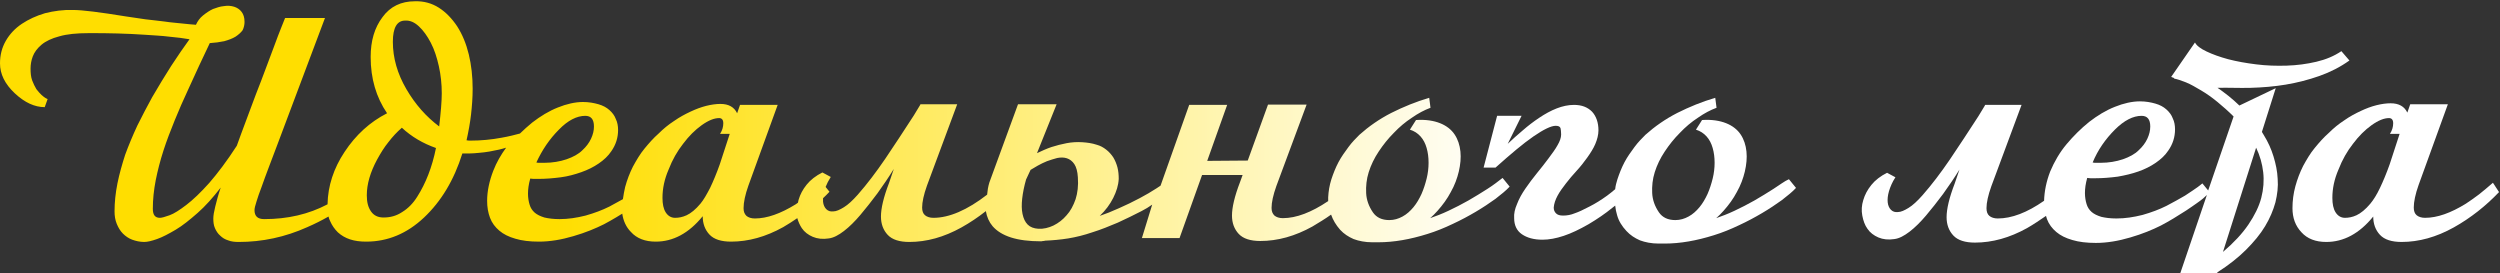 <?xml version="1.0" encoding="UTF-8"?> <svg xmlns="http://www.w3.org/2000/svg" width="777" height="85" viewBox="0 0 777 85" fill="none"><rect x="0" y="0" width="777" height="85" fill="#333333" stroke="none"/><path d="M462.3 58.7C460.4 59.9 458.5 61.1 456.4 62.3C454.3 63.5 452.3 64.5 450.2 65.5C448.1 66.5 446.2 67.2 444.5 67.8C445.3 67.1 446.1 66.3 446.8 65.5C448.4 63.7 449.8 61.8 450.9 59.7C452.1 57.6 452.9 55.4 453.4 53.3C453.9 51.1 454.1 49.1 453.9 47.1C453.7 45.1 453.1 43.3 452.1 41.8C451.1 40.3 449.6 39.1 447.6 38.3C445.6 37.5 443.1 37.1 440.1 37.3L438.2 40.3C439.5 40.7 440.6 41.4 441.5 42.4C442.4 43.4 443 44.6 443.4 46C443.8 47.4 444 48.9 444 50.6C444 52.2 443.8 53.9 443.4 55.5C443 57.1 442.5 58.7 441.8 60.3C441.1 61.8 440.3 63.2 439.3 64.4C438.3 65.6 437.2 66.6 435.9 67.3C434.6 68 433.3 68.4 431.8 68.4C429.5 68.4 427.8 67.6 426.7 66C425.4 64.1 424.7 62.1 424.6 60C424.5 57.9 424.7 55.7 425.4 53.5C426.1 51.3 427.1 49.2 428.5 47.1C429.9 45 431.4 43.1 433.2 41.3C434.9 39.5 436.8 37.9 438.8 36.6C440.8 35.2 442.7 34.2 444.6 33.5L444.2 30.4C440.1 31.6 436.2 33.2 432.4 35.1C428.7 37 425.4 39.3 422.5 41.9C421.4 43 420.2 44.2 419.1 45.7C418 47.2 416.9 48.7 416 50.4C415.1 52.1 414.4 53.9 413.8 55.7C413.2 57.6 412.9 59.4 412.8 61.3C412.8 61.7 412.8 62.1 412.8 62.5C407.6 66 402.9 67.8 398.7 67.8C397.6 67.8 396.7 67.5 396.1 67C395.5 66.4 395.2 65.7 395.2 64.6C395.2 62.9 395.7 60.6 396.7 57.8L406.1 32.5H394.1L387.8 49.9L375.2 50L381.4 32.6H369.6L360.7 57.7C360.3 58 359.9 58.2 359.5 58.5C357.8 59.6 356.1 60.6 354.2 61.6C352.1 62.7 349.9 63.8 347.8 64.7C345.6 65.7 343.6 66.5 341.8 67.1C343.6 65.4 345 63.5 346 61.5C347 59.5 347.6 57.6 347.7 55.6C347.7 54.3 347.6 53.2 347.3 52C347 50.9 346.6 49.9 346 48.9C345.4 48 344.7 47.2 343.8 46.5C342.9 45.8 342 45.3 340.9 45C339.4 44.5 337.9 44.3 336.3 44.2C334.7 44.1 333.1 44.2 331.5 44.5C329.9 44.8 328.4 45.2 326.8 45.7C325.3 46.2 323.8 46.9 322.3 47.6L328.4 32.4H316.4L309.4 51.5L307.5 56.7C307.1 58 306.9 59.3 306.8 60.5C300.6 65.3 295 67.7 290.1 67.7C289 67.7 288.1 67.4 287.5 66.9C286.9 66.4 286.6 65.6 286.6 64.5C286.6 62.8 287.1 60.5 288.1 57.7L297.5 32.4H286.1C286 32.5 286 32.5 286 32.6L284 35.9C280.8 40.8 277.9 45.3 275.1 49.4C272.3 53.5 269.5 57.2 266.6 60.5C265 62.3 263.6 63.6 262.3 64.4C261 65.2 259.9 65.7 259 65.7C258.1 65.8 257.4 65.6 256.8 65C256.3 64.5 255.9 63.7 255.8 62.7C255.8 62.4 255.8 62 255.8 61.6C256.5 60.9 257.2 60.3 257.8 59.6L256.6 58.1C257 57.1 257.5 56.1 258.2 55L255.6 53.6C253.6 54.6 251.9 55.9 250.7 57.4C249.5 58.9 248.7 60.4 248.2 62.1C248.1 62.4 248.1 62.7 248 63C247.8 63.2 247.5 63.3 247.3 63.5C242.6 66.4 238.4 67.9 234.6 67.9C233.5 67.9 232.6 67.6 232 67.1C231.4 66.5 231.1 65.8 231.1 64.7C231.1 62.9 231.6 60.5 232.6 57.7L241.7 32.6H230L229.1 35.2C228.2 33.3 226.5 32.3 223.9 32.3C222.6 32.3 221.1 32.5 219.5 32.9C217.9 33.3 216.3 33.9 214.6 34.7C212.9 35.5 211.2 36.4 209.5 37.6C207.8 38.7 206.2 40 204.7 41.5C203.1 42.9 201.7 44.5 200.3 46.2C198.9 47.9 197.8 49.8 196.7 51.8C195.7 53.8 194.9 55.9 194.3 58.1C194 59.3 193.8 60.6 193.6 61.9C192.3 62.6 190.9 63.4 189.4 64.2C187.2 65.3 184.8 66.2 182 67C179.2 67.7 176.6 68.1 173.9 68.1C172 68.1 170.5 67.9 169.2 67.6C167.9 67.2 166.9 66.7 166.2 66.1C165.4 65.4 164.9 64.6 164.6 63.6C164.3 62.6 164.1 61.5 164.1 60.2C164.1 58.8 164.3 57.3 164.8 55.5C165.1 55.5 165.4 55.6 165.8 55.6C166.2 55.6 166.7 55.6 167.3 55.6C169.7 55.6 172 55.4 174.3 55.1C176.6 54.8 178.7 54.2 180.7 53.5C182.7 52.8 184.5 51.9 186.1 50.8C187.7 49.7 189 48.5 190 47C191.4 45 192.1 42.8 192.1 40.4C192.1 39.2 191.9 38 191.4 37C191 35.9 190.3 35 189.4 34.2C188.5 33.4 187.4 32.8 186 32.4C184.6 32 183 31.7 181.2 31.7C178.8 31.7 176.1 32.3 173.4 33.4C170.6 34.5 168 36.1 165.4 38.1C164.1 39.2 162.8 40.3 161.6 41.5C160.1 41.9 158.2 42.4 155.9 42.8C152.7 43.4 149.5 43.7 146.3 43.7C145.8 43.7 145.4 43.7 145 43.6C145.6 40.9 146.1 38.2 146.4 35.6C146.7 32.9 146.9 30.3 146.9 27.6C146.9 23.8 146.5 20.2 145.7 16.9C144.9 13.6 143.7 10.7 142.1 8.2C140.5 5.8 138.6 3.8 136.4 2.4C134.2 1 131.7 0.3 128.9 0.4C124.7 0.4 121.3 2 118.9 5.3C116.4 8.6 115.2 12.7 115.2 17.7C115.2 24.4 116.9 30.2 120.3 35.2C115 37.9 110.6 41.9 107.1 47.2C103.7 52.3 101.9 57.8 101.8 63.5C95.9 66.6 89.4 68.1 82.1 68.1C80.1 68.1 79.1 67.2 79.1 65.3C79.1 64.8 79.3 63.9 79.7 62.7C80.1 61.4 80.6 59.9 81.3 58.1C81.9 56.3 82.7 54.3 83.5 52.1C84.3 49.9 85.2 47.7 86 45.5L101 5.6H88.6C88.4 6.1 88 7.1 87.4 8.6C86.8 10.1 86.1 11.9 85.3 14.1C84.5 16.3 83.6 18.7 82.6 21.3C81.6 23.9 80.6 26.7 79.5 29.4C78.5 32.2 77.4 34.9 76.4 37.7C75.4 40.4 74.4 43 73.6 45.3C70.5 50.1 67.6 53.9 65 56.9C62.4 59.8 60 62.1 57.9 63.7C55.8 65.3 54.1 66.4 52.7 66.9C51.3 67.4 50.3 67.7 49.7 67.7C48.2 67.7 47.5 66.8 47.5 64.9C47.5 62 47.8 59.1 48.4 56C49 53 49.8 49.9 50.8 46.8C51.8 43.7 53 40.6 54.3 37.4C55.6 34.2 57 31 58.5 27.8C59.6 25.4 60.7 23 61.8 20.6C62.9 18.2 64.1 15.8 65.2 13.4C66.8 13.3 68.3 13.1 69.7 12.8C71.1 12.4 72.2 12 73.2 11.4C74.1 10.8 74.9 10.1 75.4 9.4C75.8 8.6 76 7.7 76 6.8C76 5.5 75.7 4.5 75.1 3.7C74.5 2.9 73.7 2.4 72.8 2.1C71.8 1.8 70.8 1.7 69.6 1.9C68.4 2 67.3 2.4 66.2 2.8C65.1 3.3 64.1 4 63.1 4.8C62.1 5.6 61.4 6.6 60.9 7.7C59.7 7.6 58.3 7.5 56.6 7.3C54.9 7.1 53.1 7 51.2 6.7C49.3 6.5 47.3 6.2 45.2 6C43.1 5.7 41.1 5.4 39.1 5.1C31.1 3.8 25.6 3.1 22.7 3.1C19.7 3 16.8 3.4 14 4.1C11.3 4.9 8.9 6 6.8 7.4C4.7 8.8 3 10.6 1.8 12.7C0.6 14.8 0 17.1 0 19.7C0 23 1.5 26.1 4.6 29C7.7 31.9 10.8 33.3 13.9 33.3L14.8 30.8L14.2 30.5C13.9 30.3 13.4 30 12.9 29.5C12.4 29 11.8 28.4 11.3 27.7C10.8 26.9 10.4 26 10 25C9.6 23.9 9.5 22.7 9.5 21.3C9.5 20.1 9.7 18.8 10.2 17.5C10.7 16.2 11.6 15 12.9 13.9C14.2 12.8 16.1 11.9 18.4 11.3C20.8 10.6 23.8 10.3 27.6 10.3C30.6 10.3 33.5 10.3 36.5 10.4C39.5 10.5 42.3 10.6 45 10.8C47.7 11 50.3 11.1 52.6 11.4C55 11.6 57.1 11.9 58.9 12.2C57.1 14.7 55.2 17.4 53.2 20.5C51.2 23.6 49.3 26.8 47.3 30.2C45.7 33.1 44.2 36 42.7 39C41.3 42 40 45.1 38.9 48.1C38 50.9 37.1 54 36.5 57C35.9 60 35.6 62.9 35.6 65.7C35.6 67.1 35.8 68.4 36.3 69.6C36.8 70.8 37.4 71.8 38.2 72.6C39 73.4 40 74.1 41.1 74.5C42.2 74.9 43.5 75.2 44.8 75.2C45.8 75.2 47.1 74.9 48.8 74.3C50.5 73.7 52.4 72.7 54.6 71.4C56.8 70.1 59 68.3 61.4 66.2C63.8 64.1 66.2 61.4 68.6 58.3C67.8 60.6 67.3 62.6 66.9 64.2C66.5 65.8 66.3 67 66.3 67.9C66.3 69 66.4 70 66.8 70.9C67.2 71.8 67.7 72.6 68.4 73.2C69.1 73.9 69.9 74.4 70.9 74.7C71.9 75.1 73 75.2 74.2 75.2C81.5 75.2 88.6 73.7 95.5 70.6C97.8 69.6 100 68.5 102.1 67.3C102.2 67.8 102.4 68.3 102.6 68.7C103.2 70.1 104 71.2 105 72.2C106.1 73.2 107.3 73.9 108.8 74.4C110.3 74.9 112 75.1 113.8 75.1C120.5 75.1 126.5 72.6 131.8 67.6C137.1 62.6 141.1 56 143.7 47.7H145.8C146.8 47.7 147.8 47.6 148.9 47.5C150 47.4 151 47.3 152.1 47.1C153.2 46.9 154.2 46.7 155.1 46.5C155.9 46.3 156.7 46.1 157.3 45.9C155.7 48.1 154.3 50.5 153.3 53.1C152.1 56.2 151.4 59.4 151.4 62.4C151.4 64.4 151.7 66.1 152.3 67.7C152.9 69.3 153.9 70.6 155.2 71.7C156.5 72.8 158.1 73.6 160.2 74.2C162.2 74.8 164.6 75.1 167.5 75.1C170.9 75.1 174.5 74.5 178.2 73.4C182 72.3 185.1 71 187.7 69.7C189 69 190.3 68.3 191.6 67.5C192.2 67.1 192.8 66.8 193.4 66.4C193.7 68.6 194.6 70.6 196.1 72.1C197.9 74.1 200.5 75.1 203.8 75.1C209.2 75.1 214.1 72.5 218.4 67.2C218.4 69.5 219.1 71.4 220.5 72.9C221.9 74.4 224.2 75.1 227.2 75.1C232.6 75.1 238 73.6 243.4 70.6C244.9 69.7 246.4 68.8 247.8 67.8C248.1 68.9 248.6 70 249.2 70.9C250 72.1 251.2 73 252.6 73.6C254 74.2 255.7 74.4 257.6 74.1C259.1 73.9 260.6 73.1 262.3 71.8C264 70.5 265.7 68.8 267.4 66.8C269.1 64.8 270.9 62.5 272.7 60.1C274.5 57.6 276.2 55.1 277.8 52.5L276.3 56.9C274.6 61.3 273.8 64.8 273.8 67.3C273.8 69.6 274.5 71.5 275.9 73C277.3 74.5 279.6 75.2 282.6 75.2C288 75.2 293.4 73.7 298.8 70.7C301.5 69.2 304 67.5 306.3 65.7L306.4 65.6C306.7 67.4 307.4 69 308.5 70.3C309.8 71.8 311.7 73 314.2 73.8C316.7 74.6 319.8 75 323.6 75C323.8 75 324 74.9 324.2 74.9C324.4 74.9 324.6 74.9 324.8 74.8C327.1 74.7 329.5 74.5 332 74.1C334.4 73.7 336.9 73.1 339.5 72.2C342.1 71.4 344.8 70.3 347.4 69.2C350 68 352.5 66.8 354.8 65.6C356 65 357.1 64.3 358.1 63.6L354.9 74H366.6L373.6 54.4H386.2L385.4 56.6C383.7 61 382.9 64.5 382.9 67C382.9 69.3 383.6 71.2 385 72.7C386.4 74.2 388.7 74.9 391.7 74.9C397.1 74.9 402.5 73.4 407.9 70.4C409.9 69.2 411.9 68 413.7 66.7C414.3 68.4 415.2 69.9 416.5 71.4C417.7 72.7 419.1 73.6 420.7 74.3C422.3 74.9 424.3 75.3 426.5 75.3H428.4C433.2 75.3 438.3 74.4 443.7 72.7C446.3 71.9 449 70.8 451.5 69.6C454.1 68.4 456.5 67.1 458.7 65.8C460.9 64.5 463 63.1 464.8 61.8C466.6 60.4 468.1 59.2 469.2 58L467 55.3C465.7 56.3 464.2 57.5 462.3 58.7ZM129.7 61.1C128.4 63.2 126.8 64.8 125 65.9C123.2 67.1 121.3 67.6 119.2 67.6C117.5 67.6 116.2 67 115.3 65.7C114.4 64.4 114 62.8 114 60.7C114 57.2 115.1 53.5 117.2 49.6C118.3 47.6 119.4 45.8 120.7 44.2C122 42.5 123.4 41 124.9 39.7C127.9 42.5 131.5 44.6 135.5 46C134.3 52 132.3 57 129.7 61.1ZM136.5 39.3C132.5 36.3 129.1 32.5 126.3 27.7C123.5 22.9 122.1 18 122.1 13C122.1 8.6 123.4 6.4 125.9 6.4C127.4 6.3 128.8 6.9 130.2 8.2C131.6 9.5 132.8 11.2 133.9 13.3C135 15.4 135.8 17.9 136.4 20.6C137 23.3 137.3 26.1 137.3 29C137.3 31.5 137 34.9 136.5 39.3ZM181.9 36C183.7 36 184.6 37.1 184.6 39.3C184.6 40.6 184.3 41.8 183.7 43.1C183.1 44.4 182.2 45.6 181 46.7C179.8 47.9 178.1 48.8 176.1 49.5C174 50.2 171.7 50.6 169.2 50.6C168.6 50.6 168.1 50.6 167.7 50.6C167.3 50.6 167 50.6 166.7 50.5C168.5 46.6 170.8 43.2 173.7 40.3C176.5 37.4 179.3 36 181.9 36ZM223.7 51.1C222.7 53.9 221.7 56.3 220.7 58.4C219.6 60.5 218.7 62.1 217.7 63.3C216.2 65.1 214.7 66.3 213.4 66.9C212.1 67.5 210.9 67.7 209.8 67.7C208.6 67.7 207.6 67.1 206.9 66C206.2 64.9 205.9 63.4 205.9 61.5C205.9 58.6 206.5 55.7 207.8 52.7C209 49.6 210.5 47 212.3 44.7C214.1 42.3 216 40.4 218.1 38.9C220.2 37.4 222 36.7 223.5 36.7C224.3 36.7 224.8 37.2 224.8 38.3C224.8 39.4 224.5 40.5 223.8 41.6H226.8L223.7 51.1ZM334.3 61.9C333.6 63.9 332.7 65.6 331.5 66.9C330.3 68.3 329 69.3 327.4 70.1C325.9 70.8 324.3 71.2 322.7 71.1C321.3 71 320.2 70.6 319.4 69.8C318.6 69 318.1 67.9 317.8 66.5C317.5 65.1 317.5 63.5 317.7 61.7C317.9 59.9 318.3 57.9 318.9 55.8L320.3 52.8C320.8 52.5 321.6 52 322.5 51.5C323.4 51 324.4 50.5 325.4 50.1C326.5 49.7 327.5 49.4 328.6 49.1C329.7 48.9 330.7 48.9 331.6 49.2C332.5 49.5 333.3 50.1 333.9 51C334.5 51.9 334.9 53.3 335 55.1C335.2 57.7 334.9 60 334.3 61.9Z" fill="url(#paint0_linear_211_32)"></path><path d="M551.2 58.7C549.3 59.9 547.4 61.1 545.3 62.3C543.2 63.5 541.2 64.5 539.1 65.5C537 66.5 535.1 67.2 533.4 67.8C534.2 67.1 535 66.3 535.7 65.5C537.3 63.7 538.7 61.8 539.8 59.7C541 57.6 541.8 55.4 542.3 53.3C542.8 51.1 543 49.1 542.8 47.1C542.6 45.1 542 43.3 541 41.8C540 40.3 538.5 39.1 536.5 38.3C534.5 37.5 532 37.1 529 37.3L527.1 40.3C528.4 40.7 529.5 41.4 530.4 42.4C531.3 43.4 531.9 44.6 532.3 46C532.7 47.4 532.9 48.9 532.9 50.6C532.9 52.2 532.7 53.9 532.3 55.5C531.9 57.1 531.4 58.7 530.7 60.3C530 61.8 529.2 63.2 528.2 64.4C527.2 65.6 526.1 66.6 524.8 67.3C523.5 68 522.2 68.4 520.7 68.4C518.4 68.4 516.7 67.6 515.6 66C514.3 64.1 513.6 62.1 513.5 60C513.4 57.9 513.6 55.7 514.3 53.5C515 51.3 516 49.2 517.4 47.1C518.8 45 520.3 43.1 522.1 41.3C523.8 39.5 525.7 37.9 527.7 36.6C529.7 35.2 531.6 34.2 533.5 33.5L533.1 30.4C529 31.6 525.1 33.2 521.3 35.1C517.6 37 514.3 39.3 511.4 41.9C510.3 43 509.1 44.2 508 45.7C506.9 47.2 505.8 48.7 504.9 50.4C504 52.1 503.3 53.9 502.7 55.7C502.4 56.7 502.1 57.7 502 58.8C501.2 59.5 500.3 60.2 499.5 60.8C497.7 62.1 495.8 63.3 494 64.2C492.1 65.2 490.6 65.9 489.4 66.3C488.2 66.8 487 67 485.8 67C484.8 67 484.1 66.8 483.6 66.3C483.1 65.8 482.9 65.2 482.9 64.5C483 63.3 483.4 62.1 484.1 60.8C484.8 59.5 485.7 58.3 486.7 57C487.7 55.7 488.8 54.4 490 53.1C491.2 51.8 492.3 50.4 493.3 49C494.3 47.6 495.2 46.2 495.8 44.8C496.4 43.4 496.8 41.9 496.8 40.5C496.8 38.1 496.1 36.1 494.8 34.7C493.4 33.3 491.6 32.6 489.2 32.6C487.4 32.6 485.6 33 483.8 33.7C482 34.4 480.2 35.4 478.4 36.6C476.6 37.8 474.9 39.1 473.3 40.5C471.6 41.9 470.1 43.3 468.6 44.7L472.9 36H465.3L461.1 52.1H464.8C469.5 47.9 473.4 44.6 476.6 42.4C479.8 40.2 482.1 39.1 483.5 39.1C484.3 39.1 484.8 39.3 485 39.8C485.1 40.2 485.2 40.9 485.2 41.8C485.2 42.8 484.8 43.9 484.1 45.1C483.4 46.4 482.4 47.7 481.3 49.2C480.2 50.7 479 52.2 477.7 53.8C476.4 55.4 475.2 57 474.1 58.6C473 60.2 472.1 61.8 471.5 63.4C470.8 65 470.5 66.4 470.6 67.8C470.6 70 471.4 71.7 473 72.8C474.6 73.9 476.7 74.5 479.4 74.5C481.4 74.5 483.6 74.1 486 73.3C488.4 72.5 490.9 71.3 493.7 69.7C496.4 68.1 498.9 66.4 501.1 64.6C501.4 64.4 501.7 64.1 502 63.9C502.1 64.9 502.3 65.9 502.6 66.9C503.1 68.7 504.1 70.3 505.5 71.8C506.7 73.1 508.1 74 509.7 74.7C511.3 75.3 513.3 75.7 515.5 75.7H517.4C522.2 75.7 527.3 74.8 532.7 73.1C535.3 72.3 538 71.2 540.5 70C543.1 68.8 545.5 67.5 547.7 66.2C549.9 64.9 552 63.5 553.8 62.2C555.6 60.8 557.1 59.6 558.2 58.4L556 55.7C554.6 56.3 553.1 57.5 551.2 58.7Z" fill="url(#paint1_linear_211_32)"></path><path d="M699.5 27.3C703.1 27.2 706.8 26.9 710.4 26.3C714 25.7 717.5 24.8 720.9 23.6C724.3 22.4 727.4 20.8 730.2 18.8L727.7 15.9C725.5 17.4 722.9 18.5 719.9 19.2C716.9 19.9 713.9 20.3 710.7 20.4C707.5 20.5 704.3 20.4 701.2 20C698 19.6 695.2 19.1 692.5 18.4C689.9 17.7 687.7 16.9 685.8 16C683.9 15.1 682.7 14.2 682.2 13.2L674.8 23.9C675 24 675.1 24 675.3 24.1C675.5 24.2 675.7 24.2 675.8 24.3L675.6 24.4C676.7 24.6 677.9 25 679.4 25.6C680.9 26.2 682.4 27.1 684.1 28.1C685.8 29.1 687.5 30.3 689.2 31.7C690.9 33.1 692.6 34.6 694.2 36.2L686.3 59.2L684.5 57L683.1 58.1C682.1 58.8 680.8 59.7 679.1 60.8C677.4 61.8 675.4 62.9 673.3 64C671.1 65.1 668.7 66 665.9 66.8C663.1 67.5 660.5 67.9 657.8 67.9C655.9 67.9 654.4 67.7 653.1 67.4C651.8 67 650.8 66.5 650.1 65.9C649.3 65.2 648.8 64.4 648.5 63.4C648.2 62.4 648 61.3 648 60C648 58.6 648.2 57.1 648.7 55.3C649 55.3 649.3 55.4 649.7 55.4C650.1 55.4 650.6 55.4 651.2 55.4C653.6 55.4 655.9 55.2 658.2 54.9C660.5 54.5 662.6 54 664.6 53.3C666.6 52.6 668.4 51.7 670 50.6C671.6 49.5 672.9 48.3 673.9 46.8C675.3 44.8 676 42.6 676 40.2C676 39 675.8 37.8 675.3 36.8C674.9 35.7 674.2 34.8 673.3 34C672.4 33.2 671.3 32.6 669.9 32.2C668.5 31.8 666.9 31.5 665.1 31.5C662.7 31.5 660 32.1 657.3 33.2C654.5 34.3 651.9 35.9 649.3 37.9C646.7 40 644.4 42.3 642.3 44.8C640.2 47.3 638.5 50.2 637.2 53.3C636 56.4 635.4 59.4 635.3 62.4C630 66.1 625.2 67.9 620.9 67.9C619.8 67.9 618.9 67.6 618.3 67.1C617.7 66.6 617.4 65.8 617.4 64.7C617.4 63 617.9 60.7 618.9 57.9L628.3 32.6H617C616.9 32.7 616.9 32.7 616.9 32.8L614.9 36.1C611.7 41 608.8 45.5 606 49.6C603.2 53.7 600.4 57.4 597.5 60.7C595.9 62.5 594.5 63.8 593.2 64.6C591.9 65.4 590.8 65.9 589.9 65.9C589 66 588.3 65.8 587.7 65.2C587.2 64.7 586.8 63.9 586.7 62.9C586.6 61.9 586.7 60.8 587.1 59.4C587.5 58.1 588.1 56.6 589.1 55.1L586.5 53.7C584.5 54.7 582.8 56 581.6 57.5C580.4 59 579.6 60.5 579.1 62.2C578.6 63.8 578.5 65.4 578.8 67C579.1 68.6 579.6 70 580.4 71.1C581.2 72.3 582.4 73.2 583.8 73.8C585.2 74.4 586.9 74.6 588.8 74.3C590.3 74.1 591.8 73.3 593.5 72C595.2 70.7 596.9 69 598.6 67C600.3 65 602.1 62.7 603.9 60.3C605.7 57.8 607.4 55.3 609 52.7L607.5 57.1C605.8 61.5 605 65 605 67.5C605 69.8 605.7 71.7 607.1 73.2C608.5 74.7 610.8 75.4 613.8 75.4C619.2 75.4 624.6 73.9 630 70.9C632.1 69.7 634 68.4 635.9 67.1C636 67.4 636.1 67.7 636.2 68.1C636.8 69.7 637.8 71 639.1 72.1C640.4 73.2 642 74 644.1 74.6C646.1 75.2 648.5 75.5 651.4 75.5C654.8 75.5 658.4 74.9 662.1 73.8C665.9 72.7 669 71.4 671.6 70.1C672.9 69.4 674.2 68.7 675.5 67.9C676.8 67.1 678.1 66.3 679.5 65.4C680.8 64.5 681.9 63.8 682.7 63.2C683.6 62.6 684.2 62.1 684.7 61.7C685.1 61.3 685.5 61 685.8 60.7C685.8 60.7 685.8 60.7 685.9 60.6L677.6 85L689 85.1L689.2 84.6C692.7 82.4 695.7 80 698.1 77.6C700.5 75.2 702.5 72.8 704 70.3C705.5 67.8 706.5 65.4 707.2 62.9C707.8 60.4 708.1 58 707.9 55.6C707.8 53.2 707.3 50.9 706.6 48.6C705.9 46.3 704.9 44.1 703.6 42C703.5 41.8 703.4 41.7 703.3 41.5C703.2 41.3 703.1 41.2 703 41L707.3 27.4L696 32.8C694.9 31.7 693.8 30.8 692.6 29.8C691.4 28.9 690.3 28 689.2 27.3C692.4 27.2 695.9 27.4 699.5 27.3ZM657.3 40.3C660.2 37.4 663 36 665.6 36C667.4 36 668.3 37.1 668.3 39.3C668.3 40.6 668 41.8 667.4 43.1C666.8 44.4 665.9 45.6 664.7 46.7C663.5 47.9 661.8 48.8 659.8 49.5C657.7 50.2 655.4 50.6 652.9 50.6C652.3 50.6 651.8 50.6 651.4 50.6C651 50.6 650.7 50.6 650.4 50.5C652 46.6 654.4 43.2 657.3 40.3ZM701.2 45.9C702.4 48.4 703.1 50.9 703.4 53.5C703.7 56.1 703.5 58.8 702.8 61.5C702.1 64.2 700.7 67 698.8 69.8C696.9 72.6 694.3 75.4 690.9 78.3L701.2 45.9Z" fill="white"></path><path d="M774.8 56.8C773.3 58.1 771.9 59.3 770.5 60.4C769.1 61.5 767.7 62.4 766.4 63.3C761.7 66.2 757.5 67.7 753.7 67.7C752.6 67.7 751.7 67.4 751.1 66.9C750.5 66.4 750.2 65.6 750.2 64.5C750.2 62.7 750.7 60.3 751.7 57.5L760.8 32.4H749.1L748.2 35C747.3 33.1 745.6 32.1 743 32.1C741.7 32.1 740.2 32.3 738.6 32.7C737 33.1 735.4 33.7 733.7 34.5C732 35.3 730.3 36.2 728.6 37.4C726.9 38.5 725.3 39.8 723.8 41.3C722.2 42.7 720.8 44.3 719.4 46C718 47.7 716.9 49.6 715.8 51.6C714.8 53.6 714 55.7 713.4 57.9C712.8 60.1 712.5 62.4 712.5 64.7C712.5 67.7 713.4 70.2 715.3 72.2C717.1 74.2 719.7 75.2 723 75.2C728.4 75.2 733.3 72.6 737.6 67.3C737.6 69.6 738.3 71.5 739.7 73C741.1 74.5 743.4 75.2 746.4 75.2C751.8 75.2 757.2 73.7 762.6 70.7C765.3 69.2 767.8 67.5 770.1 65.7C772.4 63.9 774.6 61.9 776.7 59.7L774.8 56.8ZM742.7 51.1C741.7 53.9 740.7 56.3 739.7 58.4C738.7 60.5 737.7 62.1 736.7 63.3C735.2 65.1 733.7 66.3 732.4 66.9C731.1 67.5 729.9 67.7 728.8 67.7C727.6 67.7 726.6 67.1 725.9 66C725.2 64.9 724.9 63.4 724.9 61.5C724.9 58.6 725.5 55.7 726.8 52.7C728 49.6 729.5 47 731.3 44.7C733.1 42.3 735 40.4 737.1 38.9C739.2 37.4 741 36.7 742.5 36.7C743.3 36.7 743.8 37.2 743.8 38.3C743.8 39.4 743.5 40.5 742.8 41.6H745.8L742.7 51.1Z" fill="white"></path><defs><linearGradient id="paint0_linear_211_32" x1="0" y1="37.633" x2="469.212" y2="37.633" gradientUnits="userSpaceOnUse"><stop offset="0.369" stop-color="#FFDE00"></stop><stop offset="1" stop-color="white"></stop></linearGradient><linearGradient id="paint1_linear_211_32" x1="461.116" y1="52.733" x2="558.125" y2="52.733" gradientUnits="userSpaceOnUse"><stop offset="0.81" stop-color="white"></stop><stop offset="0.913" stop-color="white"></stop></linearGradient></defs></svg> 